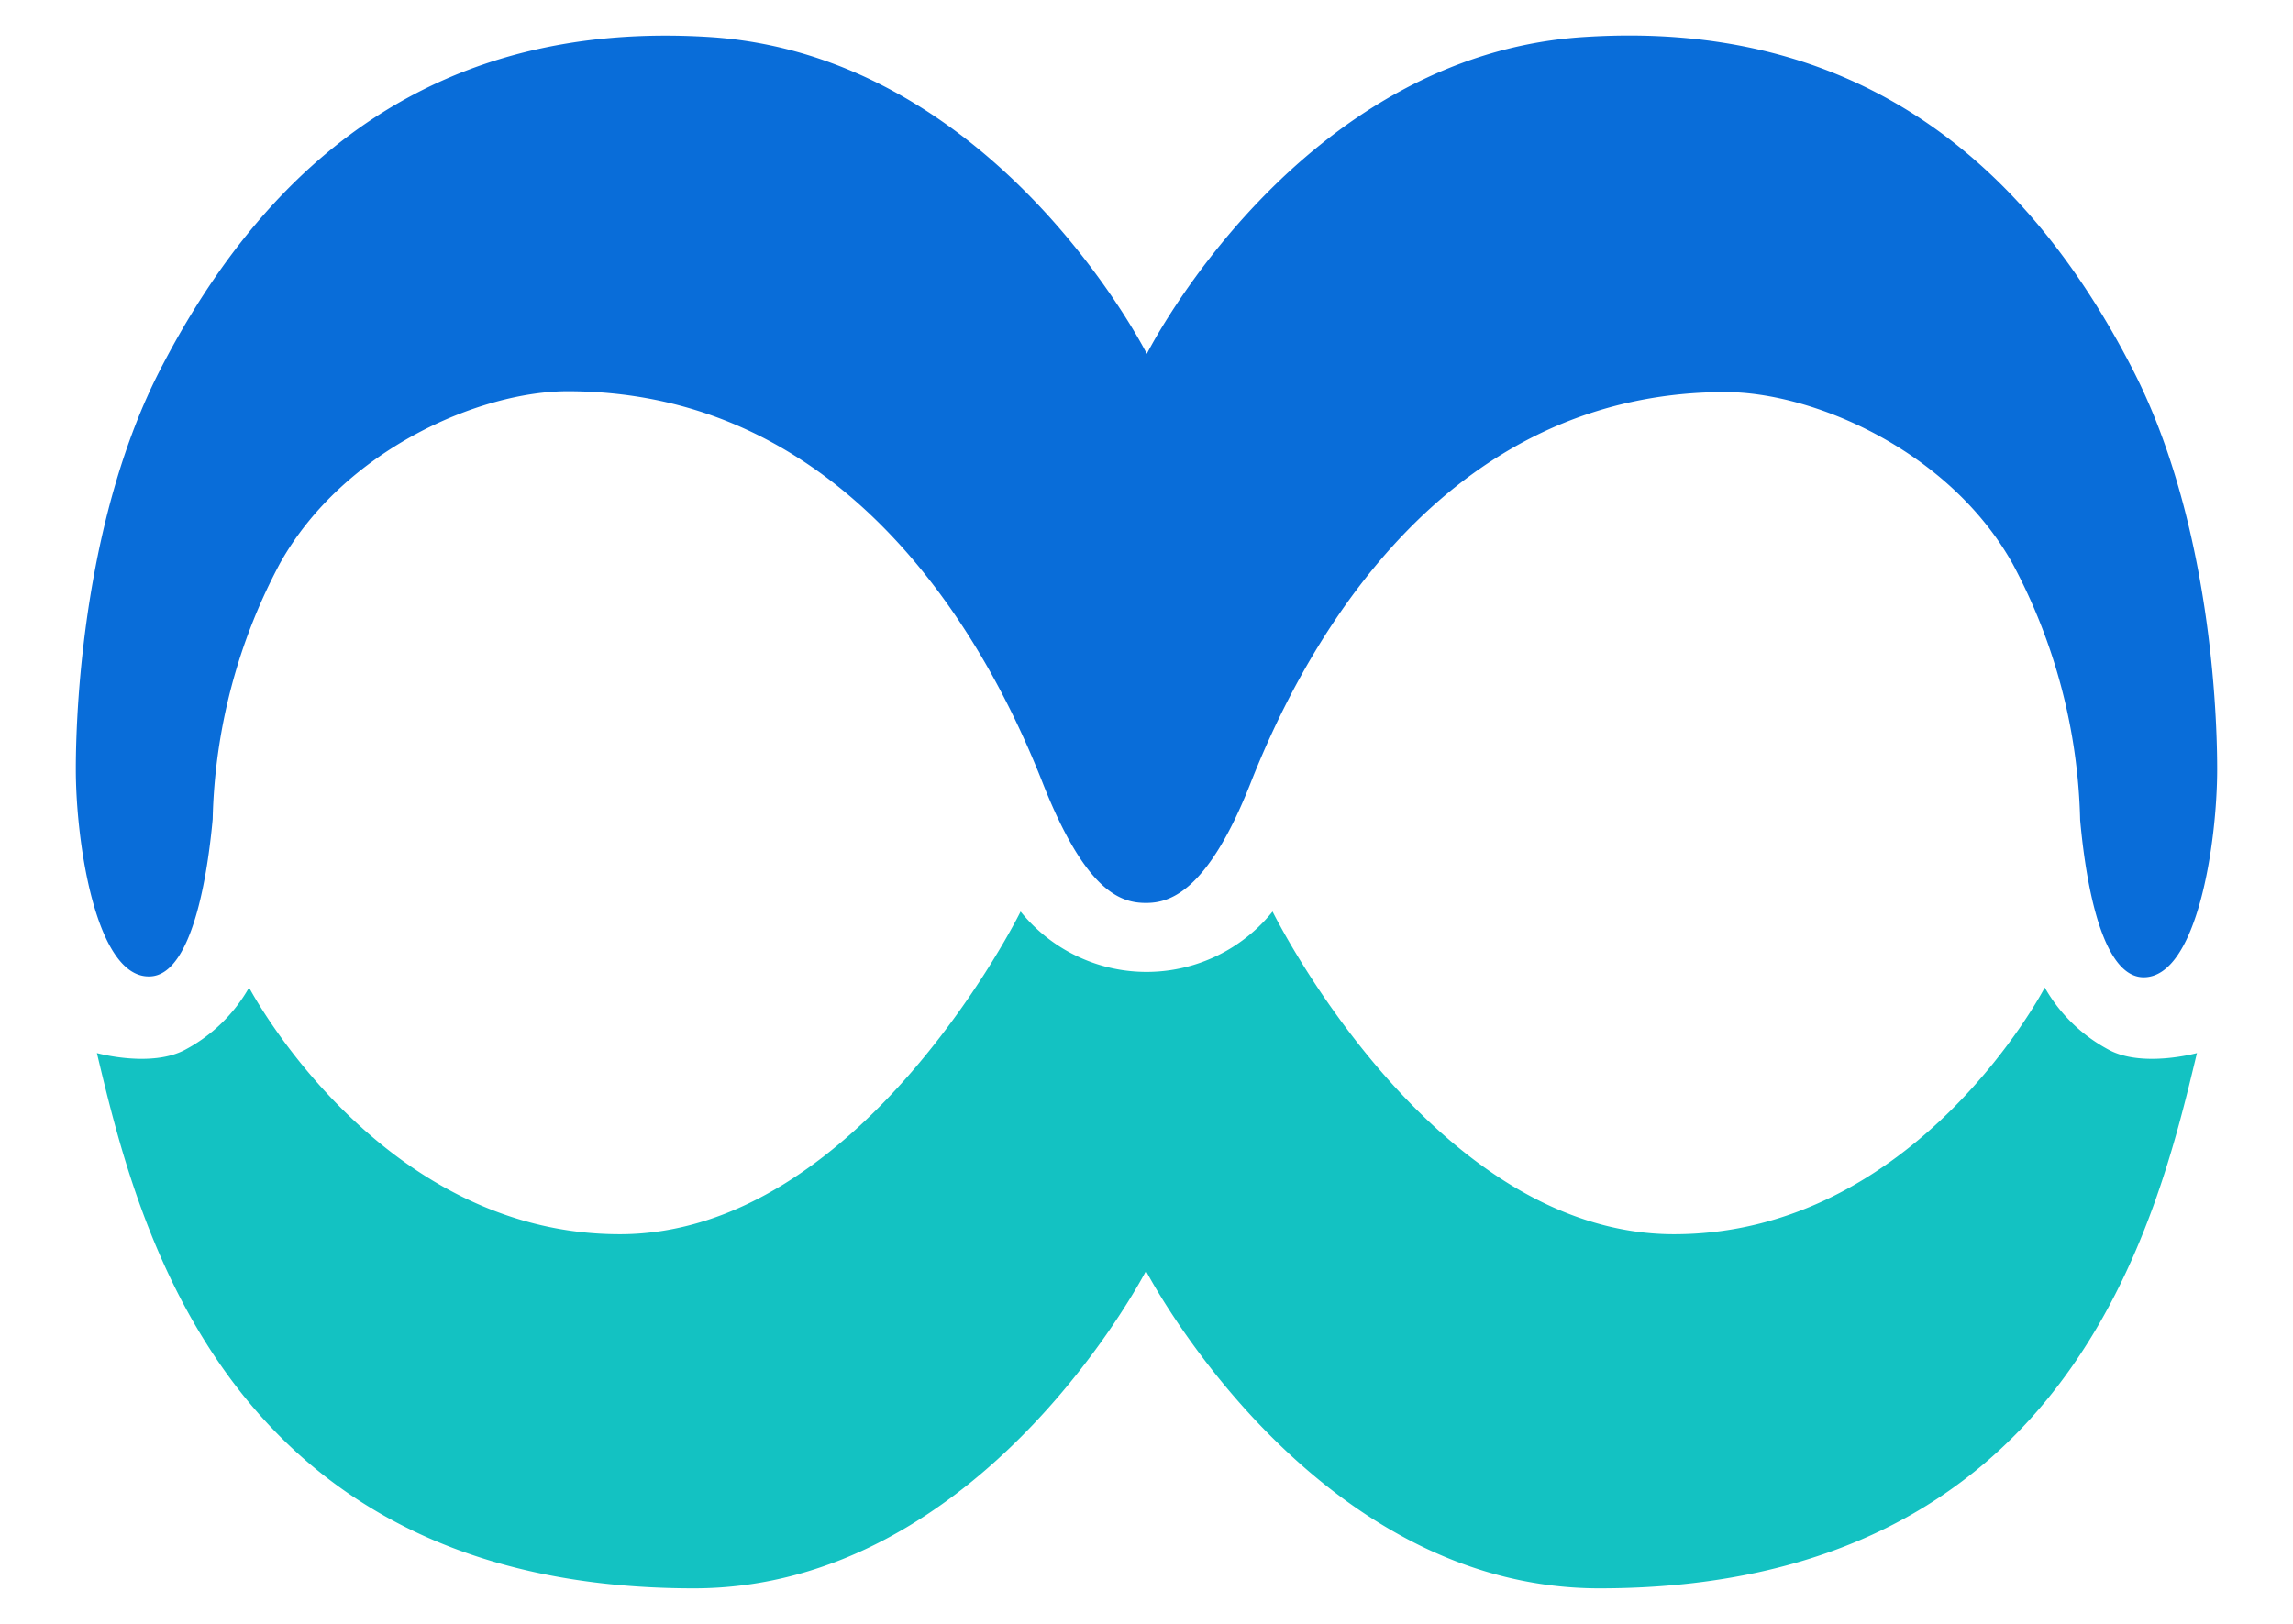 <svg id="a" xmlns="http://www.w3.org/2000/svg" viewBox="0 0 136.06 96.38"><defs><style>.cls-1{fill:#13c2c2;}.cls-2{fill:#096dd9;}</style></defs><title>Logo Midas_Mesa de trabajo 1</title><path class="cls-1" d="M68,75.43S58.3,94.27,41.17,94.27c-28,0-33.08-22-35.42-31.77,0,0,3.22.89,5.24-.2a9.47,9.47,0,0,0,3.79-3.69s7.67,14.64,22,14.64S60.56,54.1,60.56,54.1a9.59,9.59,0,0,0,14.95,0s9.43,19.15,23.82,19.15,22-14.64,22-14.64a9.49,9.49,0,0,0,3.79,3.69c2,1.09,5.24.2,5.24.2C128,72.31,122.91,94.27,94.9,94.27,77.77,94.27,68,75.43,68,75.43Z"/><path class="cls-2" d="M61.86,46.44c-2.58-6.55-10.49-23.22-28.18-23.22-5.19,0-13.28,3.46-17.06,10.2a33.83,33.83,0,0,0-4,15.2c-.2,2.18-1,9.33-3.77,9.33C5.69,58,4.5,50,4.5,45.65s.64-15.21,5-23.7C16,9.32,26.12,1.23,42,2.19,59.1,3.22,68.05,21,68.05,21S77,3.22,94.08,2.19c15.86-1,26,7.13,32.48,19.76,4.36,8.49,5,19.34,5,23.7S130.37,58,127.2,58c-2.8,0-3.57-7.14-3.77-9.33a33.82,33.82,0,0,0-4-15.2c-3.77-6.75-11.86-10.2-17.05-10.2-17.69,0-25.6,16.67-28.18,23.22S69.33,53.59,68,53.59C66.54,53.59,64.44,53,61.86,46.44Z"/></svg>